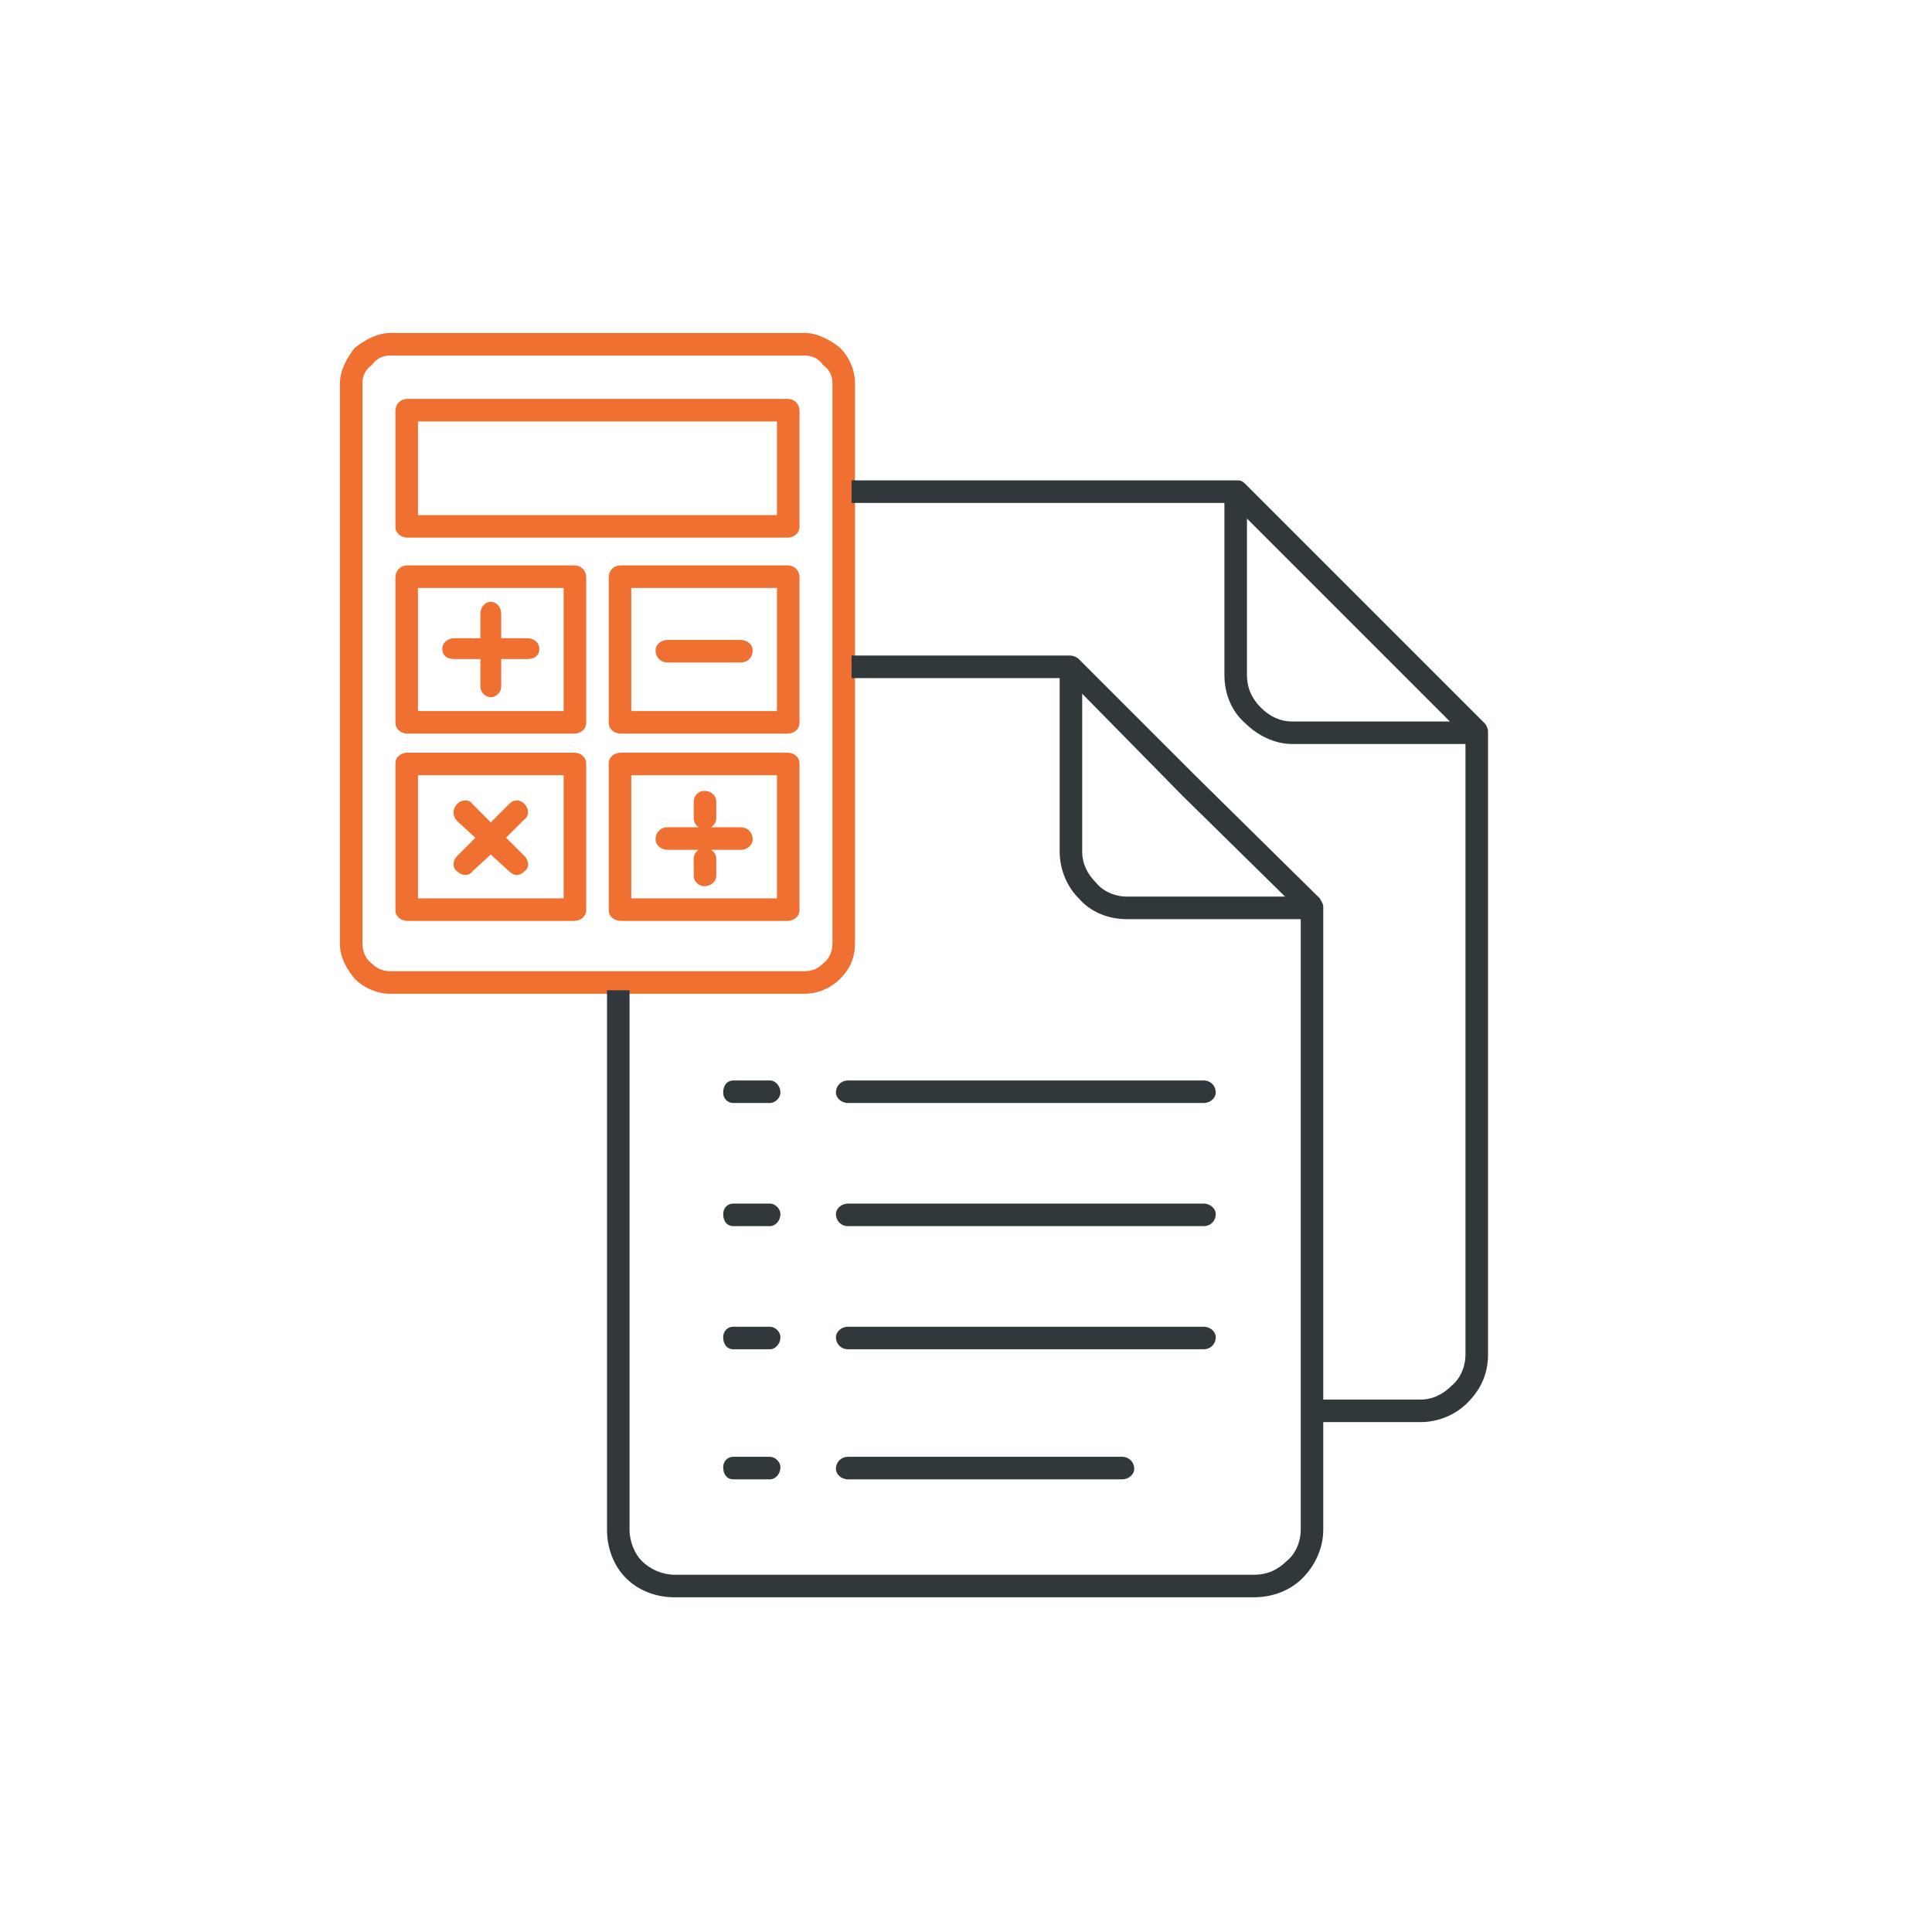 <?xml version="1.0" encoding="UTF-8"?>
<!DOCTYPE svg PUBLIC "-//W3C//DTD SVG 1.1//EN" "http://www.w3.org/Graphics/SVG/1.1/DTD/svg11.dtd">
<!-- Creator: CorelDRAW 2018 (64-Bit) -->
<svg xmlns="http://www.w3.org/2000/svg" xml:space="preserve" width="300px" height="300px" version="1.1" style="shape-rendering:geometricPrecision; text-rendering:geometricPrecision; image-rendering:optimizeQuality; fill-rule:evenodd; clip-rule:evenodd"
viewBox="0 0 11.14 11.14"
 xmlns:xlink="http://www.w3.org/1999/xlink">
 <defs>
  <style type="text/css">
   <![CDATA[
    .str0 {stroke:#EF7030;stroke-width:0.04;stroke-linecap:round;stroke-linejoin:round;stroke-miterlimit:22.926}
    .fil0 {fill:none}
    .fil3 {fill:#30383B}
    .fil1 {fill:#30383B}
    .fil2 {fill:#EF7030}
   ]]>
  </style>
 </defs>
 <g id="Warstwa_x0020_1">
  <rect class="fil0" width="11.14" height="11.14"/>
  <g id="_2090758569040">
   <path class="fil1" d="M4.44 8.4l-0.21 0c-0.04,0 -0.06,0.03 -0.06,0.06 0,0.04 0.02,0.07 0.06,0.07l0.21 0c0.03,0 0.06,-0.03 0.06,-0.07 0,-0.03 -0.03,-0.06 -0.06,-0.06l0 0zm0 -0.75l-0.21 0c-0.04,0 -0.06,0.03 -0.06,0.06 0,0.04 0.02,0.07 0.06,0.07l0.21 0c0.03,0 0.06,-0.03 0.06,-0.07 0,-0.03 -0.03,-0.06 -0.06,-0.06l0 0zm0 -0.71l-0.21 0c-0.04,0 -0.06,0.03 -0.06,0.06 0,0.04 0.02,0.07 0.06,0.07l0.21 0c0.03,0 0.06,-0.03 0.06,-0.07 0,-0.03 -0.03,-0.06 -0.06,-0.06l0 0zm0 -0.71l-0.21 0c-0.04,0 -0.06,0.03 -0.06,0.07 0,0.03 0.02,0.06 0.06,0.06l0.21 0c0.03,0 0.06,-0.03 0.06,-0.06 0,-0.04 -0.03,-0.07 -0.06,-0.07l0 0zm2.5 0l-2.05 0c-0.04,0 -0.07,0.03 -0.07,0.07 0,0.03 0.03,0.06 0.07,0.06l2.05 0c0.04,0 0.07,-0.03 0.07,-0.06 0,-0.04 -0.03,-0.07 -0.07,-0.07l0 0zm0 0.71l-2.05 0c-0.04,0 -0.07,0.03 -0.07,0.06 0,0.04 0.03,0.07 0.07,0.07l2.05 0c0.04,0 0.07,-0.03 0.07,-0.07 0,-0.03 -0.03,-0.06 -0.07,-0.06l0 0zm-0.47 1.46l-1.58 0c-0.04,0 -0.07,0.03 -0.07,0.07 0,0.03 0.03,0.06 0.07,0.06l1.58 0c0.04,0 0.07,-0.03 0.07,-0.06 0,-0.04 -0.03,-0.07 -0.07,-0.07l0 0zm0.47 -0.75l-2.05 0c-0.04,0 -0.07,0.03 -0.07,0.06 0,0.04 0.03,0.07 0.07,0.07l2.05 0c0.04,0 0.07,-0.03 0.07,-0.07 0,-0.03 -0.03,-0.06 -0.07,-0.06l0 0z"/>
   <path class="fil2 str0" d="M4.64 2.03l-2.39 0c-0.05,0 -0.09,0.02 -0.12,0.06l0 0c-0.04,0.03 -0.06,0.07 -0.06,0.12l0 3.23c0,0.05 0.02,0.1 0.06,0.13 0.03,0.03 0.07,0.05 0.12,0.05l2.39 0c0.05,0 0.09,-0.02 0.12,-0.05l0 0c0.04,-0.03 0.06,-0.08 0.06,-0.13l0 -3.23c0,-0.05 -0.02,-0.09 -0.06,-0.12 -0.03,-0.04 -0.07,-0.06 -0.12,-0.06l0 0zm-0.53 3.02c0,0.02 -0.02,0.04 -0.05,0.04 -0.02,0 -0.04,-0.02 -0.04,-0.04l0 -0.1c0,-0.02 0.02,-0.04 0.04,-0.04 0.03,0 0.05,0.02 0.05,0.04l0 0.1zm0 -0.33c0,0.02 -0.02,0.04 -0.05,0.04 -0.02,0 -0.04,-0.02 -0.04,-0.04l0 -0.1c0,-0.02 0.02,-0.04 0.04,-0.04 0.03,0 0.05,0.02 0.05,0.04l0 0.1zm-0.26 0.16c-0.03,0 -0.05,-0.02 -0.05,-0.04 0,-0.03 0.02,-0.05 0.05,-0.05l0.42 0c0.03,0 0.05,0.02 0.05,0.05 0,0.02 -0.02,0.04 -0.05,0.04l-0.42 0 0 0zm-1.2 -0.16c-0.02,-0.02 -0.02,-0.05 0,-0.07 0.02,-0.02 0.05,-0.02 0.06,0l0.12 0.12 0.12 -0.12c0.02,-0.02 0.04,-0.02 0.06,0 0.02,0.02 0.02,0.05 0,0.06l-0.12 0.12 0.12 0.12c0.02,0.02 0.02,0.05 0,0.06 -0.02,0.02 -0.04,0.02 -0.06,0l-0.12 -0.11 -0.12 0.11c-0.01,0.02 -0.04,0.02 -0.06,0 -0.02,-0.01 -0.02,-0.04 0,-0.06l0.12 -0.12 -0.12 -0.11 0 0zm0.39 -1.02c0.03,0 0.05,0.02 0.05,0.04 0,0.03 -0.02,0.04 -0.05,0.04l-0.17 0 0 0.18c0,0.02 -0.02,0.04 -0.04,0.04 -0.02,0 -0.04,-0.02 -0.04,-0.04l0 -0.18 -0.17 0c-0.03,0 -0.05,-0.01 -0.05,-0.04 0,-0.02 0.02,-0.04 0.05,-0.04l0.17 0 0 -0.16c0,-0.03 0.02,-0.05 0.04,-0.05 0.02,0 0.04,0.02 0.04,0.05l0 0.16 0.17 0 0 0zm0.81 0.1c-0.03,0 -0.05,-0.02 -0.05,-0.05 0,-0.02 0.02,-0.04 0.05,-0.04l0.42 0c0.03,0 0.05,0.02 0.05,0.04 0,0.03 -0.02,0.05 -0.05,0.05l-0.42 0 0 0zm-0.27 0.56l0.96 0c0.03,0 0.05,0.02 0.05,0.04l0 0.85c0,0.02 -0.02,0.04 -0.05,0.04l-0.96 0c-0.03,0 -0.05,-0.02 -0.05,-0.04l0 -0.85c0,-0.02 0.02,-0.04 0.05,-0.04l0 0zm0.92 0.09l0 0.75 -0.88 0 0 -0.75 0.88 0 0 0zm-0.92 -1.17l0.96 0c0.03,0 0.05,0.02 0.05,0.05l0 0.84c0,0.02 -0.02,0.04 -0.05,0.04l-0.96 0c-0.03,0 -0.05,-0.02 -0.05,-0.04l0 -0.84c0,-0.03 0.02,-0.05 0.05,-0.05l0 0zm0.92 0.09l0 0.75 -0.88 0 0 -0.75 0.88 0 0 0zm-2.15 0.99l0.96 0c0.03,0 0.05,0.02 0.05,0.04l0 0.85c0,0.02 -0.02,0.04 -0.05,0.04l-0.96 0c-0.03,0 -0.05,-0.02 -0.05,-0.04l0 -0.85c0,-0.02 0.02,-0.04 0.05,-0.04l0 0zm0.92 0.09l0 0.75 -0.88 0 0 -0.75 0.88 0 0 0zm-0.92 -1.17l0.96 0c0.03,0 0.05,0.02 0.05,0.05l0 0.84c0,0.02 -0.02,0.04 -0.05,0.04l-0.96 0c-0.03,0 -0.05,-0.02 -0.05,-0.04l0 -0.84c0,-0.03 0.02,-0.05 0.05,-0.05l0 0zm0.92 0.09l0 0.75 -0.88 0 0 -0.75 0.88 0 0 0zm-0.92 -1.05l2.19 0c0.03,0 0.05,0.02 0.05,0.05l0 0.67c0,0.02 -0.02,0.04 -0.05,0.04l-2.19 0c-0.03,0 -0.05,-0.02 -0.05,-0.04l0 -0.67c0,-0.03 0.02,-0.05 0.05,-0.05l0 0zm2.15 0.09l0 0.58 -2.11 0 0 -0.58 2.11 0 0 0zm-2.25 -0.47l2.39 0c0.07,0 0.14,0.04 0.19,0.08 0.05,0.05 0.08,0.12 0.08,0.19l0 3.23c0,0.08 -0.03,0.14 -0.08,0.19l0 0c-0.05,0.05 -0.12,0.08 -0.19,0.08l-2.39 0c-0.07,0 -0.14,-0.03 -0.19,-0.08 -0.04,-0.05 -0.08,-0.11 -0.08,-0.19l0 -3.23c0,-0.07 0.04,-0.14 0.08,-0.19l0 0 0 0 0 0c0.05,-0.04 0.12,-0.08 0.19,-0.08z"/>
   <path class="fil3" d="M4.91 2.77l2.22 0c0.02,0 0.03,0 0.05,0.02l1.38 1.38c0.01,0.01 0.02,0.03 0.02,0.05l0 0.01 0 3.58c0,0.11 -0.04,0.2 -0.12,0.28 -0.07,0.07 -0.17,0.11 -0.27,0.11l-0.56 0 0 0.62c0,0.11 -0.05,0.21 -0.12,0.28 -0.07,0.07 -0.17,0.11 -0.28,0.11l-3.34 0 0 0c-0.11,0 -0.21,-0.04 -0.28,-0.11 -0.07,-0.07 -0.11,-0.17 -0.11,-0.28l0 0 0 -3.11 0.13 0 0 3.11 0 0c0,0.07 0.03,0.14 0.07,0.18 0.05,0.05 0.12,0.08 0.19,0.08l0 0 3.34 0c0.08,0 0.14,-0.03 0.19,-0.08 0.05,-0.04 0.08,-0.11 0.08,-0.18l0 -0.68 0 -0.01 0 -2.83 -1 0c-0.11,0 -0.21,-0.04 -0.28,-0.12 -0.07,-0.07 -0.11,-0.17 -0.11,-0.27l0 -1 -1.2 0 0 -0.13 1.2 0 0.06 0 0 0c0.02,0 0.04,0.01 0.05,0.02l0.67 0.67 0.72 0.71c0.01,0.02 0.02,0.03 0.02,0.05l0 0.01 0 2.83 0.56 0c0.07,0 0.13,-0.03 0.18,-0.08 0.05,-0.04 0.08,-0.11 0.08,-0.18l0 -3.52 0 0 -1 0c-0.1,0 -0.2,-0.05 -0.27,-0.12 -0.08,-0.07 -0.12,-0.17 -0.12,-0.28l0 -0.99 -2.15 0 0 -0.13zm2.28 0.22l0 0.9c0,0.08 0.03,0.14 0.08,0.19 0.05,0.05 0.11,0.08 0.18,0.08l0.91 0 -1.17 -1.17 0 0zm-0.95 1.01l0 0.91c0,0.07 0.03,0.13 0.08,0.18 0.04,0.05 0.11,0.08 0.18,0.08l0.91 0 -0.59 -0.58 -0.58 -0.59z"/>
  </g>
 </g>
</svg>

